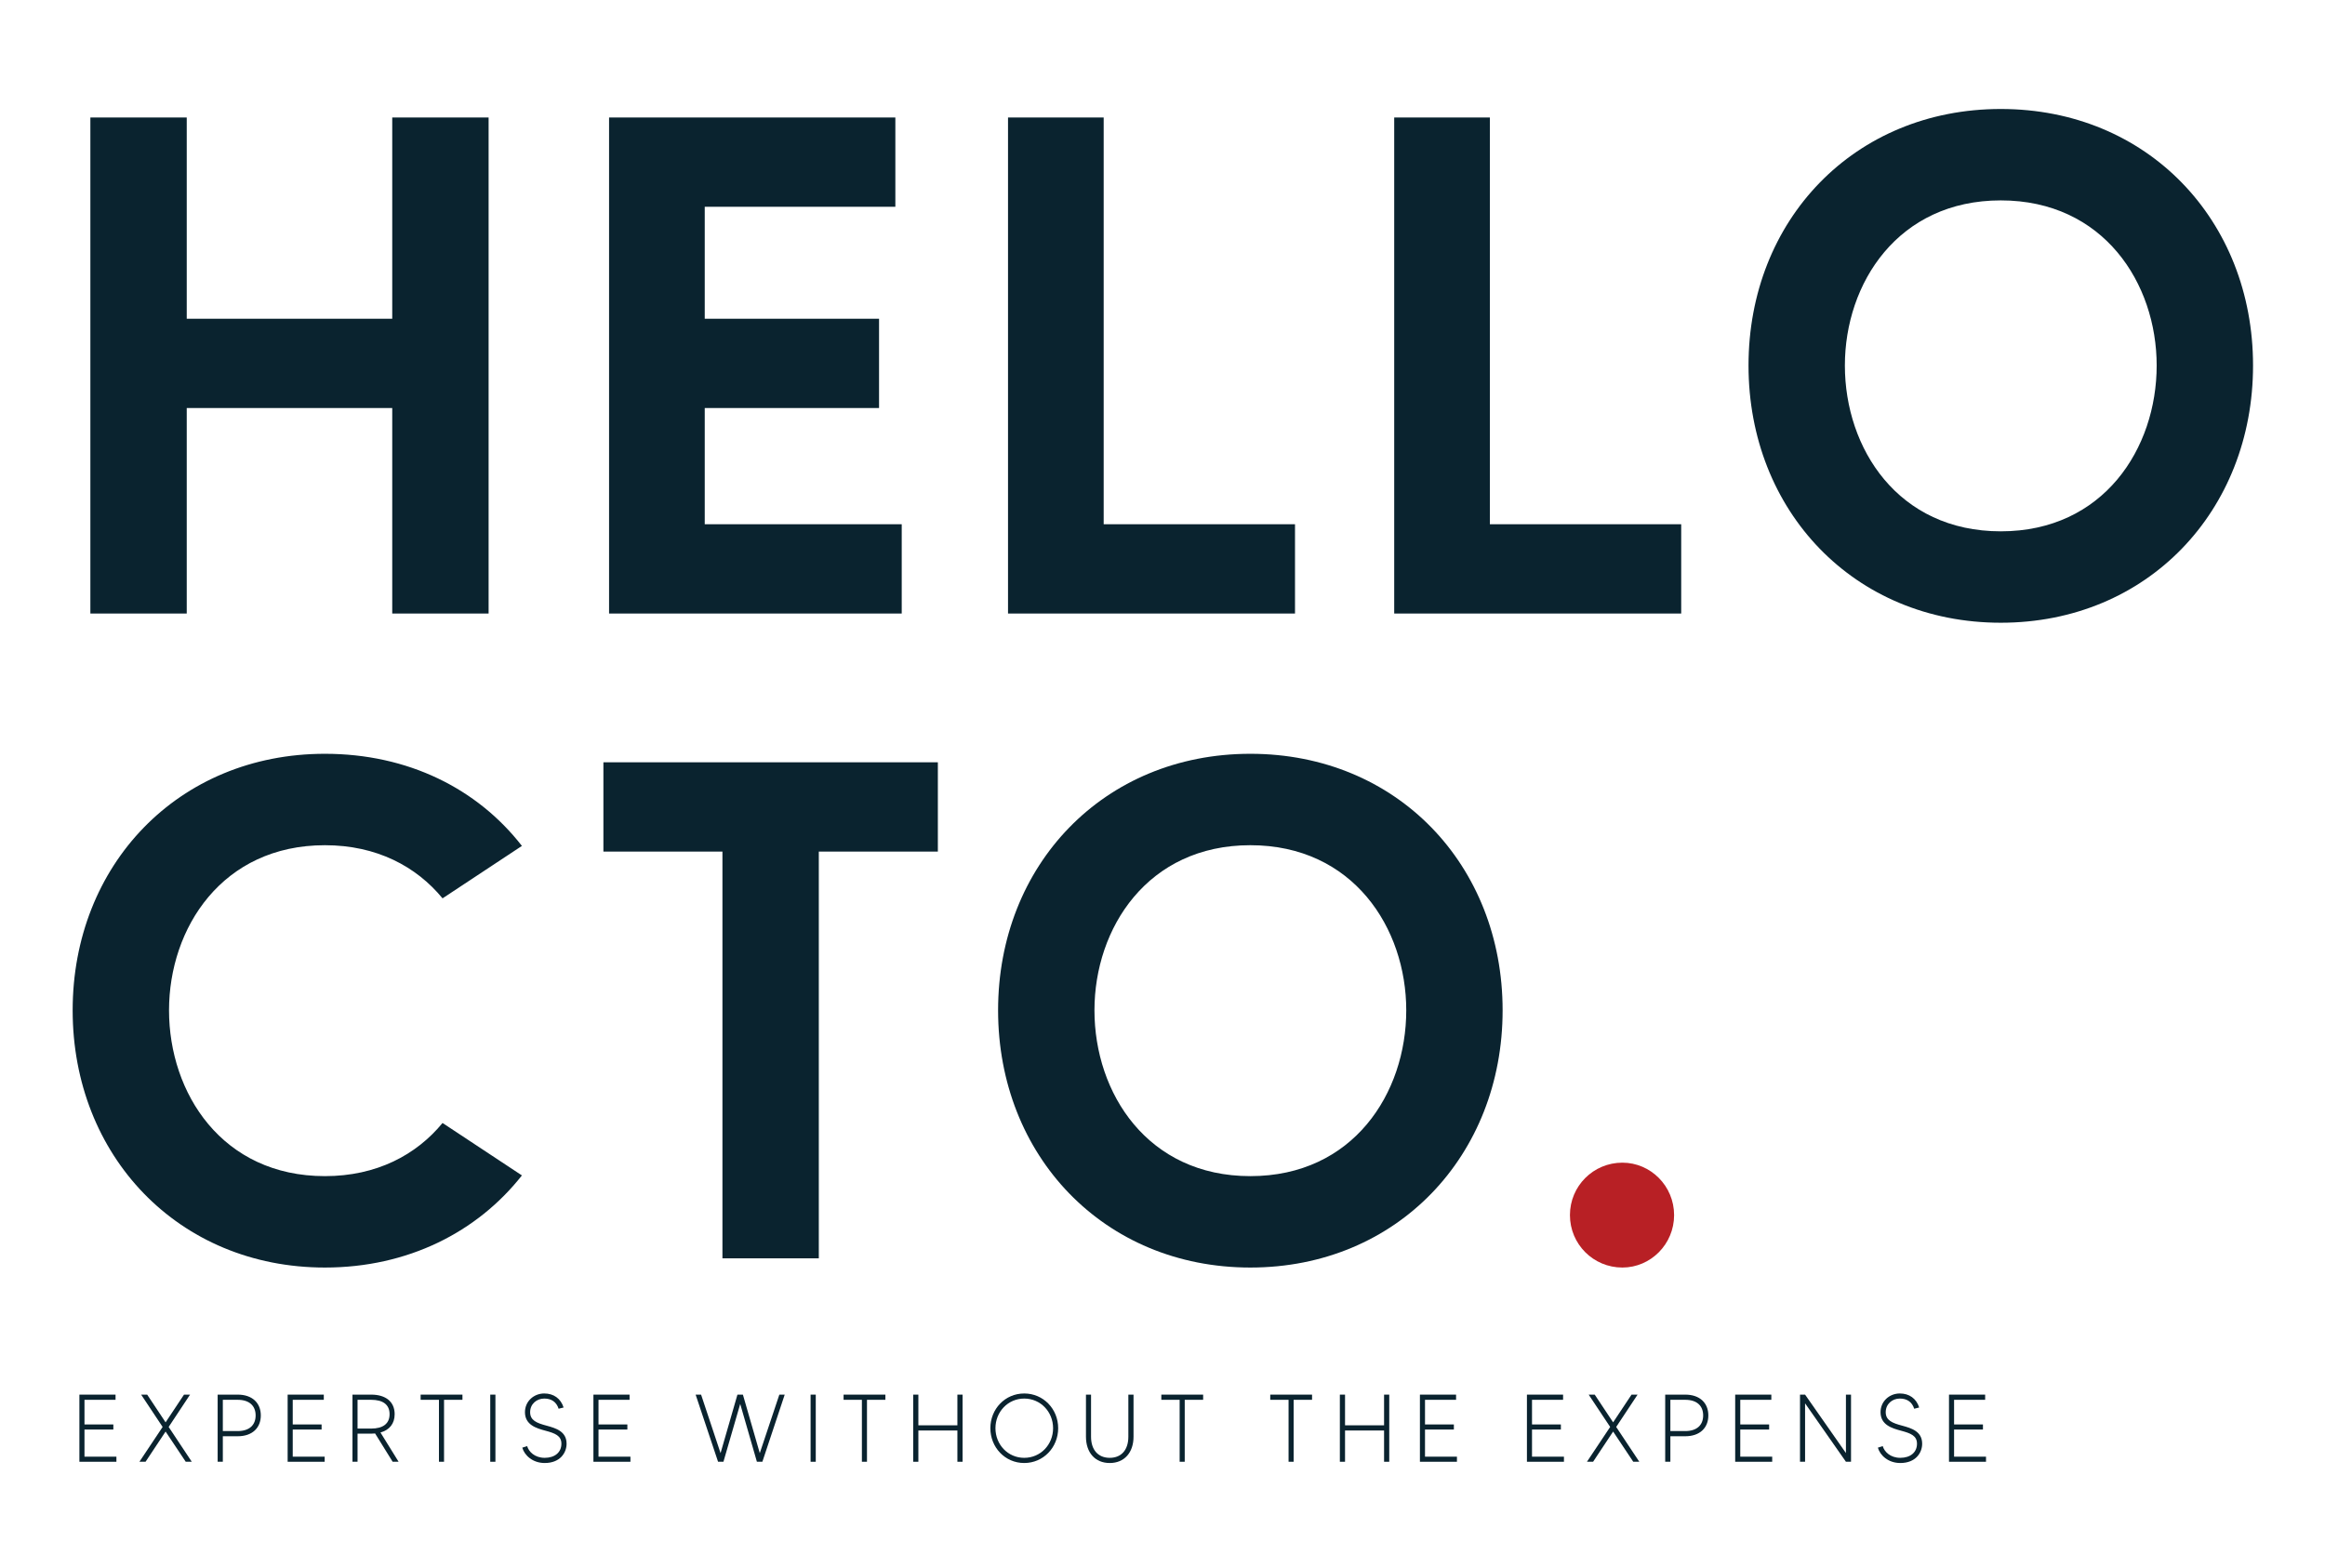 <svg xmlns="http://www.w3.org/2000/svg" xmlns:xlink="http://www.w3.org/1999/xlink" width="384px" height="259px" viewBox="0 0 384 259"><title>logo-color</title><g id="logo-color" stroke="none" stroke-width="1" fill="none" fill-rule="evenodd"><g id="Group-51" transform="translate(12, 18)"><polygon id="Fill-1" fill="#0A232F" points="68.699 1.405 68.699 83.329 52.782 83.329 52.782 49.389 18.842 49.389 18.842 83.329 2.926 83.329 2.926 1.405 18.842 1.405 18.842 34.643 52.782 34.643 52.782 1.405"></polygon><polygon id="Fill-2" fill="#0A232F" points="136.93 68.583 136.93 83.329 88.595 83.329 88.595 1.405 135.877 1.405 135.877 16.151 104.395 16.151 104.395 34.643 133.185 34.643 133.185 49.389 104.395 49.389 104.395 68.583"></polygon><polygon id="Fill-3" fill="#0A232F" points="201.885 68.583 201.885 83.329 154.486 83.329 154.486 1.405 170.285 1.405 170.285 68.583"></polygon><polygon id="Fill-4" fill="#0A232F" points="265.669 68.583 265.669 83.329 218.27 83.329 218.27 1.405 234.069 1.405 234.069 68.583"></polygon><g id="Group-50"><path d="M344.199,42.367 C344.199,28.791 335.421,15.097 318.451,15.097 C301.481,15.097 292.703,28.791 292.703,42.367 C292.703,56.059 301.481,69.753 318.451,69.753 C335.421,69.753 344.199,56.059 344.199,42.367 M360.115,42.367 C360.115,66.359 342.678,84.85 318.451,84.85 C294.224,84.85 276.787,66.359 276.787,42.367 C276.787,18.374 294.224,0 318.451,0 C342.678,0 360.115,18.374 360.115,42.367" id="Fill-5" fill="#0A232F"></path><path d="M61.092,167.471 L74.2,176.131 C66.827,185.494 55.358,191.346 41.664,191.346 C17.438,191.346 0,172.856 0,148.863 C0,124.871 17.438,106.496 41.664,106.496 C55.358,106.496 66.827,112.231 74.2,121.71 L61.092,130.37 C56.762,125.105 50.208,121.594 41.664,121.594 C24.695,121.594 15.917,135.286 15.917,148.863 C15.917,162.555 24.695,176.249 41.664,176.249 C50.208,176.249 56.762,172.738 61.092,167.471" id="Fill-8" fill="#0A232F"></path><polygon id="Fill-11" fill="#0A232F" points="142.898 122.647 123.236 122.647 123.236 189.825 107.319 189.825 107.319 122.647 87.658 122.647 87.658 107.9 142.898 107.9"></polygon><path d="M220.258,148.863 C220.258,135.287 211.48,121.593 194.51,121.593 C177.54,121.593 168.762,135.287 168.762,148.863 C168.762,162.555 177.54,176.249 194.51,176.249 C211.48,176.249 220.258,162.555 220.258,148.863 M236.174,148.863 C236.174,172.855 218.737,191.346 194.51,191.346 C170.283,191.346 152.846,172.855 152.846,148.863 C152.846,124.871 170.283,106.496 194.51,106.496 C218.737,106.496 236.174,124.871 236.174,148.863" id="Fill-13" fill="#0A232F"></path><path d="M264.497,182.686 C264.497,187.484 260.635,191.346 255.953,191.346 C251.155,191.346 247.293,187.484 247.293,182.686 C247.293,177.887 251.155,174.025 255.953,174.025 C260.635,174.025 264.497,177.887 264.497,182.686" id="Fill-15" fill="#B82025"></path><polygon id="Fill-17" fill="#0A232F" points="7.227 222.583 7.227 223.423 1.113 223.423 1.113 212.336 7.084 212.336 7.084 213.191 1.953 213.191 1.953 217.262 6.72 217.262 6.72 218.102 1.953 218.102 1.953 222.583"></polygon><polygon id="Fill-19" fill="#0A232F" points="18.676 223.423 15.35 218.434 12.04 223.423 11.026 223.423 14.859 217.674 11.311 212.336 12.309 212.336 15.35 216.913 18.391 212.336 19.389 212.336 15.857 217.674 19.674 223.423"></polygon><path d="M30.22,215.772 C30.22,214.205 29.206,213.191 27.258,213.191 L24.803,213.191 L24.803,218.354 L27.258,218.354 C29.206,218.354 30.22,217.34 30.22,215.772 M31.075,215.772 C31.075,217.816 29.681,219.21 27.258,219.21 L24.803,219.21 L24.803,223.422 L23.948,223.422 L23.948,212.335 L27.258,212.335 C29.681,212.335 31.075,213.729 31.075,215.772" id="Fill-21" fill="#0A232F"></path><polygon id="Fill-23" fill="#0A232F" points="41.622 222.583 41.622 223.423 35.508 223.423 35.508 212.336 41.479 212.336 41.479 213.191 36.348 213.191 36.348 217.262 41.115 217.262 41.115 218.102 36.348 218.102 36.348 222.583"></polygon><path d="M49.303,217.942 C51.251,217.942 52.343,217.134 52.343,215.566 C52.343,213.983 51.251,213.191 49.303,213.191 L47.053,213.191 L47.053,217.942 L49.303,217.942 Z M52.85,223.422 L49.952,218.75 C49.746,218.766 49.525,218.782 49.303,218.782 L47.053,218.782 L47.053,223.422 L46.215,223.422 L46.215,212.336 L49.303,212.336 C51.725,212.336 53.182,213.523 53.182,215.566 C53.182,217.119 52.328,218.18 50.84,218.591 L53.833,223.422 L52.85,223.422 Z" id="Fill-25" fill="#0A232F"></path><polygon id="Fill-27" fill="#0A232F" points="64.379 213.191 61.338 213.191 61.338 223.422 60.498 223.422 60.498 213.191 57.473 213.191 57.473 212.336 64.379 212.336"></polygon><polygon id="Fill-29" fill="#0A232F" points="68.971 223.423 69.825 223.423 69.825 212.336 68.971 212.336"></polygon><path d="M81.577,220.445 C81.577,221.918 80.531,223.629 77.966,223.629 C75.97,223.629 74.624,222.361 74.26,221.094 L75.067,220.841 C75.32,221.744 76.303,222.773 77.966,222.773 C79.629,222.773 80.722,221.871 80.722,220.445 C80.722,219.115 79.677,218.718 78.076,218.291 C76.603,217.895 74.703,217.341 74.703,215.234 C74.703,213.428 76.176,212.145 77.887,212.145 C79.438,212.145 80.61,212.969 81.086,214.458 L80.263,214.664 C79.898,213.539 79.074,212.985 77.887,212.985 C76.636,212.985 75.558,213.887 75.558,215.234 C75.558,216.58 76.619,217.024 78.299,217.467 C79.803,217.879 81.577,218.402 81.577,220.445" id="Fill-31" fill="#0A232F"></path><polygon id="Fill-32" fill="#0A232F" points="92.123 222.583 92.123 223.423 86.01 223.423 86.01 212.336 91.98 212.336 91.98 213.191 86.849 213.191 86.849 217.262 91.616 217.262 91.616 218.102 86.849 218.102 86.849 222.583"></polygon><polygon id="Fill-33" fill="#0A232F" points="117.605 212.336 113.915 223.423 113.011 223.423 110.255 213.872 107.484 223.423 106.597 223.423 102.891 212.336 103.793 212.336 107.008 221.997 109.796 212.336 110.699 212.336 113.487 221.997 116.718 212.336"></polygon><polygon id="Fill-34" fill="#0A232F" points="121.879 223.423 122.733 223.423 122.733 212.336 121.879 212.336"></polygon><polygon id="Fill-35" fill="#0A232F" points="134.232 213.191 131.191 213.191 131.191 223.422 130.352 223.422 130.352 213.191 127.327 213.191 127.327 212.336 134.232 212.336"></polygon><polygon id="Fill-36" fill="#0A232F" points="146.98 212.336 146.98 223.423 146.125 223.423 146.125 218.26 139.678 218.26 139.678 223.423 138.823 223.423 138.823 212.336 139.678 212.336 139.678 217.404 146.125 217.404 146.125 212.336"></polygon><path d="M161.929,217.879 C161.929,215.187 159.87,212.985 157.161,212.985 C154.469,212.985 152.41,215.187 152.41,217.879 C152.41,220.588 154.469,222.774 157.161,222.774 C159.87,222.774 161.929,220.588 161.929,217.879 M162.769,217.879 C162.769,221.047 160.329,223.629 157.161,223.629 C153.993,223.629 151.571,221.047 151.571,217.879 C151.571,214.712 153.993,212.146 157.161,212.146 C160.329,212.146 162.769,214.712 162.769,217.879" id="Fill-37" fill="#0A232F"></path><path d="M175.215,212.336 L175.215,219.289 C175.215,221.902 173.694,223.629 171.287,223.629 C168.863,223.629 167.36,221.902 167.36,219.289 L167.36,212.336 L168.198,212.336 L168.198,219.289 C168.198,221.427 169.339,222.774 171.287,222.774 C173.236,222.774 174.36,221.427 174.36,219.289 L174.36,212.336 L175.215,212.336 Z" id="Fill-38" fill="#0A232F"></path><polygon id="Fill-39" fill="#0A232F" points="186.712 213.191 183.671 213.191 183.671 223.422 182.832 223.422 182.832 213.191 179.807 213.191 179.807 212.336 186.712 212.336"></polygon><polygon id="Fill-40" fill="#0A232F" points="204.701 213.191 201.66 213.191 201.66 223.422 200.821 223.422 200.821 213.191 197.796 213.191 197.796 212.336 204.701 212.336"></polygon><polygon id="Fill-41" fill="#0A232F" points="217.45 212.336 217.45 223.423 216.595 223.423 216.595 218.26 210.148 218.26 210.148 223.423 209.293 223.423 209.293 212.336 210.148 212.336 210.148 217.404 216.595 217.404 216.595 212.336"></polygon><polygon id="Fill-42" fill="#0A232F" points="228.63 222.583 228.63 223.423 222.516 223.423 222.516 212.336 228.487 212.336 228.487 213.191 223.356 213.191 223.356 217.262 228.123 217.262 228.123 218.102 223.356 218.102 223.356 222.583"></polygon><polygon id="Fill-43" fill="#0A232F" points="246.303 222.583 246.303 223.423 240.19 223.423 240.19 212.336 246.16 212.336 246.16 213.191 241.029 213.191 241.029 217.262 245.796 217.262 245.796 218.102 241.029 218.102 241.029 222.583"></polygon><polygon id="Fill-44" fill="#0A232F" points="257.752 223.423 254.426 218.434 251.116 223.423 250.103 223.423 253.936 217.674 250.387 212.336 251.385 212.336 254.426 216.913 257.467 212.336 258.465 212.336 254.933 217.674 258.75 223.423"></polygon><path d="M269.297,215.772 C269.297,214.205 268.283,213.191 266.335,213.191 L263.88,213.191 L263.88,218.354 L266.335,218.354 C268.283,218.354 269.297,217.34 269.297,215.772 M270.152,215.772 C270.152,217.816 268.759,219.21 266.335,219.21 L263.88,219.21 L263.88,223.422 L263.026,223.422 L263.026,212.335 L266.335,212.335 C268.759,212.335 270.152,213.729 270.152,215.772" id="Fill-45" fill="#0A232F"></path><polygon id="Fill-46" fill="#0A232F" points="280.699 222.583 280.699 223.423 274.586 223.423 274.586 212.336 280.556 212.336 280.556 213.191 275.425 213.191 275.425 217.262 280.192 217.262 280.192 218.102 275.425 218.102 275.425 222.583"></polygon><polygon id="Fill-47" fill="#0A232F" points="293.717 212.336 293.717 223.423 292.877 223.423 286.13 213.777 286.13 223.423 285.291 223.423 285.291 212.336 286.13 212.336 292.877 221.982 292.877 212.336"></polygon><path d="M305.467,220.445 C305.467,221.918 304.421,223.629 301.856,223.629 C299.86,223.629 298.514,222.361 298.15,221.094 L298.957,220.841 C299.21,221.744 300.193,222.773 301.856,222.773 C303.519,222.773 304.612,221.871 304.612,220.445 C304.612,219.115 303.567,218.718 301.966,218.291 C300.493,217.895 298.593,217.341 298.593,215.234 C298.593,213.428 300.066,212.145 301.777,212.145 C303.328,212.145 304.5,212.969 304.976,214.458 L304.153,214.664 C303.788,213.539 302.964,212.985 301.777,212.985 C300.526,212.985 299.448,213.887 299.448,215.234 C299.448,216.58 300.509,217.024 302.189,217.467 C303.693,217.879 305.467,218.402 305.467,220.445" id="Fill-48" fill="#0A232F"></path><polygon id="Fill-49" fill="#0A232F" points="316.013 222.583 316.013 223.423 309.899 223.423 309.899 212.336 315.87 212.336 315.87 213.191 310.739 213.191 310.739 217.262 315.506 217.262 315.506 218.102 310.739 218.102 310.739 222.583"></polygon></g></g></g></svg>